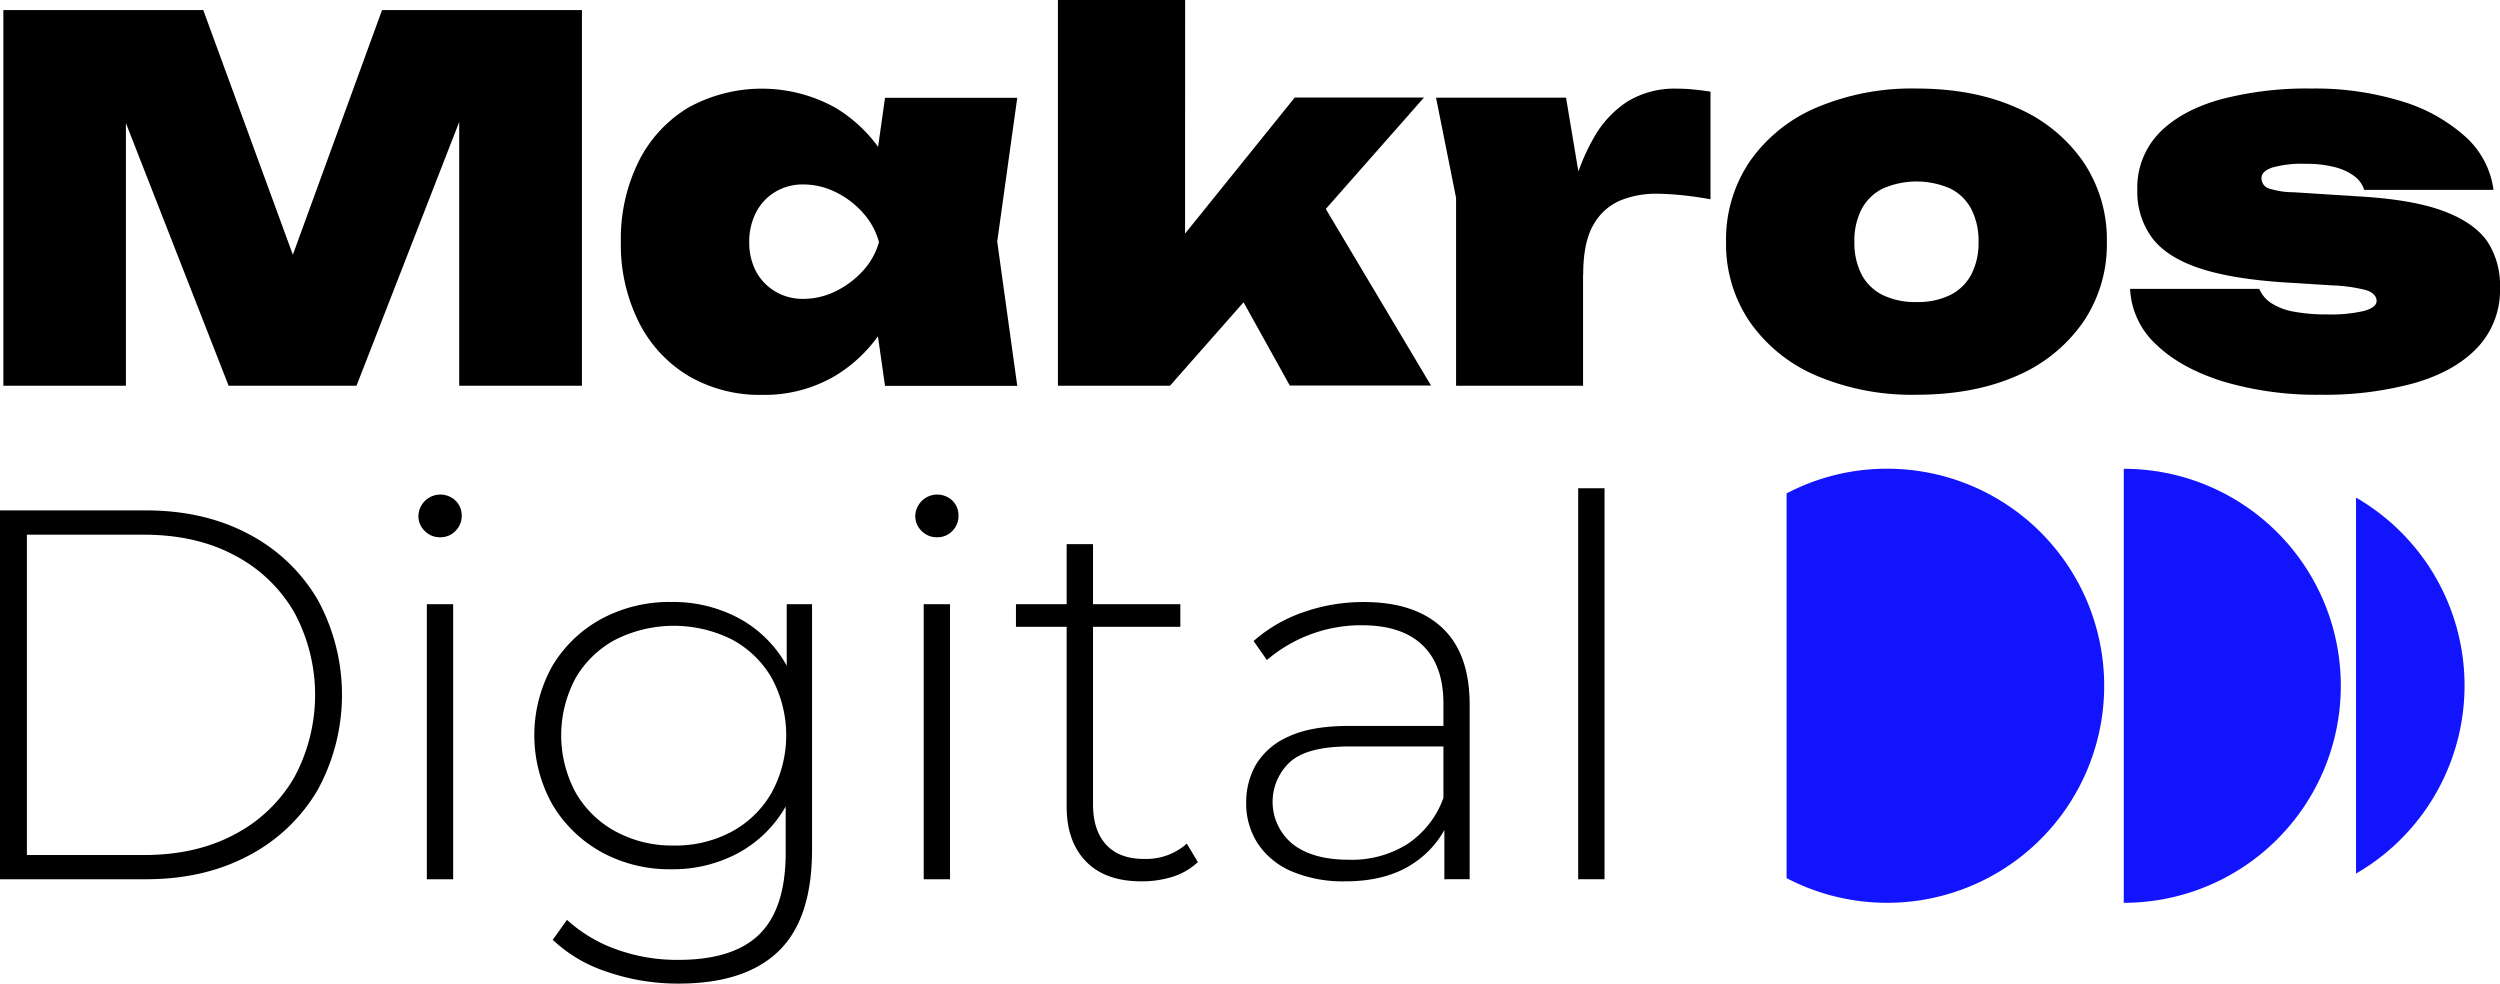 <?xml version="1.0" encoding="UTF-8"?> <svg xmlns="http://www.w3.org/2000/svg" viewBox="0 0 557.7 219.42"> <defs> <style>.cls-1{fill:#1214fd;}</style> </defs> <g id="Layer_2" data-name="Layer 2"> <g id="Layer_1-2" data-name="Layer 1"> <path d="M129.82,2.24V86.05H102.44v-73l5.25.68L79.53,86.05H51l-28.16-72,5.25-.78V86.05H.75V2.24H45.34l25,68.27h-10L85.23,2.24Z"></path> <path d="M203.35,54a45.4,45.4,0,0,1-5.53,17.94,32.5,32.5,0,0,1-11.51,11.9,31.08,31.08,0,0,1-16.26,4.25,31.51,31.51,0,0,1-16.49-4.25,29.15,29.15,0,0,1-11.06-12,38.61,38.61,0,0,1-4-17.88,38.87,38.87,0,0,1,4-18A29.12,29.12,0,0,1,153.56,24,33.88,33.88,0,0,1,186.31,24a32.33,32.33,0,0,1,11.56,11.85A43.83,43.83,0,0,1,203.35,54Zm-36.21,0a13.84,13.84,0,0,0,1.51,6.54A11.58,11.58,0,0,0,172.9,65a11.89,11.89,0,0,0,6.31,1.67A16.32,16.32,0,0,0,186.36,65a20.18,20.18,0,0,0,6.09-4.53A15.56,15.56,0,0,0,196.08,54a16.05,16.05,0,0,0-3.63-6.59,19.7,19.7,0,0,0-6.09-4.58,16.2,16.2,0,0,0-7.15-1.68,11.81,11.81,0,0,0-6.31,1.68,11.45,11.45,0,0,0-4.25,4.58A14.19,14.19,0,0,0,167.14,54Zm30.29,32.08-3.24-22.69L197.43,54l-3.24-9.27,3.24-22.91h29.5l-4.47,32.07,4.47,32.19Z"></path> <path d="M264.36,64l-7.6-2.46,32.07-39.78h28.83L261,86.05H236V0h28.38ZM270.51,55l21.9-14,26.82,45H287.72Z"></path> <path d="M320.35,21.79h29l3.8,22.69V86.05H324.82V44.14Zm61.23-1.34v24q-3.79-.67-6.81-.95c-2-.19-3.8-.28-5.37-.28a20.84,20.84,0,0,0-7.93,1.5,12.37,12.37,0,0,0-6,5.42q-2.3,3.91-2.29,11.18l-5-6.26A123.11,123.11,0,0,1,351,41.85a46.61,46.61,0,0,1,4.64-11.29A23.1,23.1,0,0,1,363,22.68a20.18,20.18,0,0,1,11.18-2.9,34.37,34.37,0,0,1,3.46.17C378.86,20.06,380.17,20.23,381.58,20.45Z"></path> <path d="M427.51,88.06a54.48,54.48,0,0,1-22.29-4.25,34.61,34.61,0,0,1-14.87-12A30.81,30.81,0,0,1,385.05,54a31,31,0,0,1,5.3-18A34.59,34.59,0,0,1,405.22,24a54.48,54.48,0,0,1,22.29-4.25q12.74,0,22.29,4.25A34.59,34.59,0,0,1,464.67,36,31,31,0,0,1,470,54a30.82,30.82,0,0,1-5.31,17.88,34.61,34.61,0,0,1-14.87,12Q440.26,88.06,427.51,88.06Zm0-20.68a16.53,16.53,0,0,0,7.54-1.56,10.72,10.72,0,0,0,4.7-4.58A15.16,15.16,0,0,0,441.37,54a15.41,15.41,0,0,0-1.62-7.37,10.72,10.72,0,0,0-4.7-4.58,18.77,18.77,0,0,0-15,0,10.68,10.68,0,0,0-4.75,4.58,15.15,15.15,0,0,0-1.62,7.26,15.42,15.42,0,0,0,1.62,7.38A10.68,10.68,0,0,0,420,65.82,16.66,16.66,0,0,0,427.51,67.38Z"></path> <path d="M557.7,64.14a18.67,18.67,0,0,1-5,13.36q-5,5.31-14,7.93a75.5,75.5,0,0,1-21.06,2.63,73.29,73.29,0,0,1-21.85-3q-9.44-3-14.86-8.27a18,18,0,0,1-5.75-12.35H504a7,7,0,0,0,2.68,3.18,13.48,13.48,0,0,0,5,1.9,39.13,39.13,0,0,0,7.54.62,32.25,32.25,0,0,0,8.16-.78c1.86-.53,2.79-1.27,2.79-2.24s-.78-1.92-2.34-2.4a35.63,35.63,0,0,0-7.6-1.06L509.65,63q-12.19-.8-19.39-3.3t-10.34-6.87a17.34,17.34,0,0,1-3.13-10.4,17.6,17.6,0,0,1,4.86-12.74q4.86-5,13.58-7.48a75.23,75.23,0,0,1,20.34-2.46,65.73,65.73,0,0,1,20.22,2.85A37.12,37.12,0,0,1,550,30.51a19.32,19.32,0,0,1,6.25,11.84H527.41a6.14,6.14,0,0,0-2.23-3.07,12.34,12.34,0,0,0-4.36-2,24.83,24.83,0,0,0-6.48-.73,24.16,24.16,0,0,0-7.49.84c-1.56.56-2.35,1.32-2.35,2.29A2.39,2.39,0,0,0,506,42a18.29,18.29,0,0,0,5.7.89l14.08.9q12.06.66,19,3.18t10,6.76A17.75,17.75,0,0,1,557.7,64.14Z"></path> <path d="M0,196.14V113.86H32.56q13,0,22.93,5.29a38.47,38.47,0,0,1,15.34,14.57,44.2,44.2,0,0,1,0,42.56,38.47,38.47,0,0,1-15.34,14.57q-9.89,5.29-22.93,5.29Zm6-5.4H32.09q11.64,0,20.22-4.59a33,33,0,0,0,13.28-12.64,38.73,38.73,0,0,0,0-37,33,33,0,0,0-13.28-12.64q-8.58-4.59-20.22-4.59H6Z"></path> <path d="M98.16,119.85a4.63,4.63,0,0,1-3.41-1.41,4.51,4.51,0,0,1-1.41-3.29,4.9,4.9,0,0,1,8.28-3.47A4.56,4.56,0,0,1,103,115a4.75,4.75,0,0,1-1.36,3.41A4.57,4.57,0,0,1,98.16,119.85Zm-2.94,76.29V134.78h5.87v61.36Z"></path> <path d="M149.76,193.91a31.52,31.52,0,0,1-15.58-3.82,29,29,0,0,1-10.93-10.58,31.65,31.65,0,0,1,0-31,28.74,28.74,0,0,1,10.93-10.46,32,32,0,0,1,15.58-3.76,31.07,31.07,0,0,1,15,3.59,26.77,26.77,0,0,1,10.52,10.22,31.13,31.13,0,0,1,3.88,15.93,31.21,31.21,0,0,1-3.88,15.87,27,27,0,0,1-10.52,10.35A30.65,30.65,0,0,1,149.76,193.91Zm1.65,25.51a48.28,48.28,0,0,1-15.87-2.59,32,32,0,0,1-12.23-7.17l3.17-4.46a32.53,32.53,0,0,0,11,6.58,39.93,39.93,0,0,0,13.81,2.35q12.35,0,18.16-5.76t5.82-18.1V173.22l1.17-9.17-.94-9.17v-20.1h5.65v54.78q0,15.41-7.47,22.63T151.41,219.42Zm-1.18-30.8a26.52,26.52,0,0,0,13.05-3.12,22.73,22.73,0,0,0,8.87-8.69,26.84,26.84,0,0,0,0-25.57,22.52,22.52,0,0,0-8.87-8.58,29,29,0,0,0-25.92,0,22.51,22.51,0,0,0-8.94,8.58,26.92,26.92,0,0,0,0,25.57,22.71,22.71,0,0,0,8.94,8.69A26.36,26.36,0,0,0,150.23,188.62Z"></path> <path d="M209,119.85a4.63,4.63,0,0,1-3.41-1.41,4.51,4.51,0,0,1-1.41-3.29,4.9,4.9,0,0,1,8.28-3.47,4.56,4.56,0,0,1,1.36,3.35,4.75,4.75,0,0,1-1.36,3.41A4.57,4.57,0,0,1,209,119.85Zm-2.94,76.29V134.78h5.87v61.36Z"></path> <path d="M226.64,139.83v-5.05h36.67v5.05Zm28,56.78q-8.1,0-12.4-4.46t-4.29-12.23V121.38h5.88v58q0,5.88,2.94,9.06t8.46,3.17a13.64,13.64,0,0,0,9.52-3.41l2.47,4.11a14.49,14.49,0,0,1-5.7,3.3A22.82,22.82,0,0,1,254.61,196.61Z"></path> <path d="M300.11,196.61a29.45,29.45,0,0,1-11.82-2.17,17.07,17.07,0,0,1-7.64-6.17A16.27,16.27,0,0,1,278,179.1a16.87,16.87,0,0,1,2.17-8.52,15.77,15.77,0,0,1,7.23-6.24q5.05-2.4,13.52-2.4H323.5v4.58H301.05q-9.53,0-13.34,3.53a12.12,12.12,0,0,0,.64,18.22q4.47,3.53,12.58,3.52A23.32,23.32,0,0,0,314,188.27,20.78,20.78,0,0,0,322,178l1.65,4a21.36,21.36,0,0,1-8.41,10.64Q309.27,196.61,300.11,196.61Zm22.1-.47v-14L322,180V157q0-8.58-4.64-13.05t-13.58-4.47a32.37,32.37,0,0,0-21.16,7.76L279.65,143a32.79,32.79,0,0,1,11.05-6.41,40.37,40.37,0,0,1,13.52-2.29q11.4,0,17.52,5.76t6.11,17.16v38.91Z"></path> <path d="M352.06,196.14V108.92h5.88v87.22Z"></path> <path class="cls-1" d="M522.19,153a48.41,48.41,0,0,0-48.42-48.42V201.4A48.42,48.42,0,0,0,522.19,153Z"></path> <path class="cls-1" d="M421,104.56a48.19,48.19,0,0,0-22.45,5.51v85.82A48.42,48.42,0,1,0,421,104.56Z"></path> <path class="cls-1" d="M525.58,111v83.88a48.43,48.43,0,0,0,0-83.88Z"></path> </g> </g> </svg> 